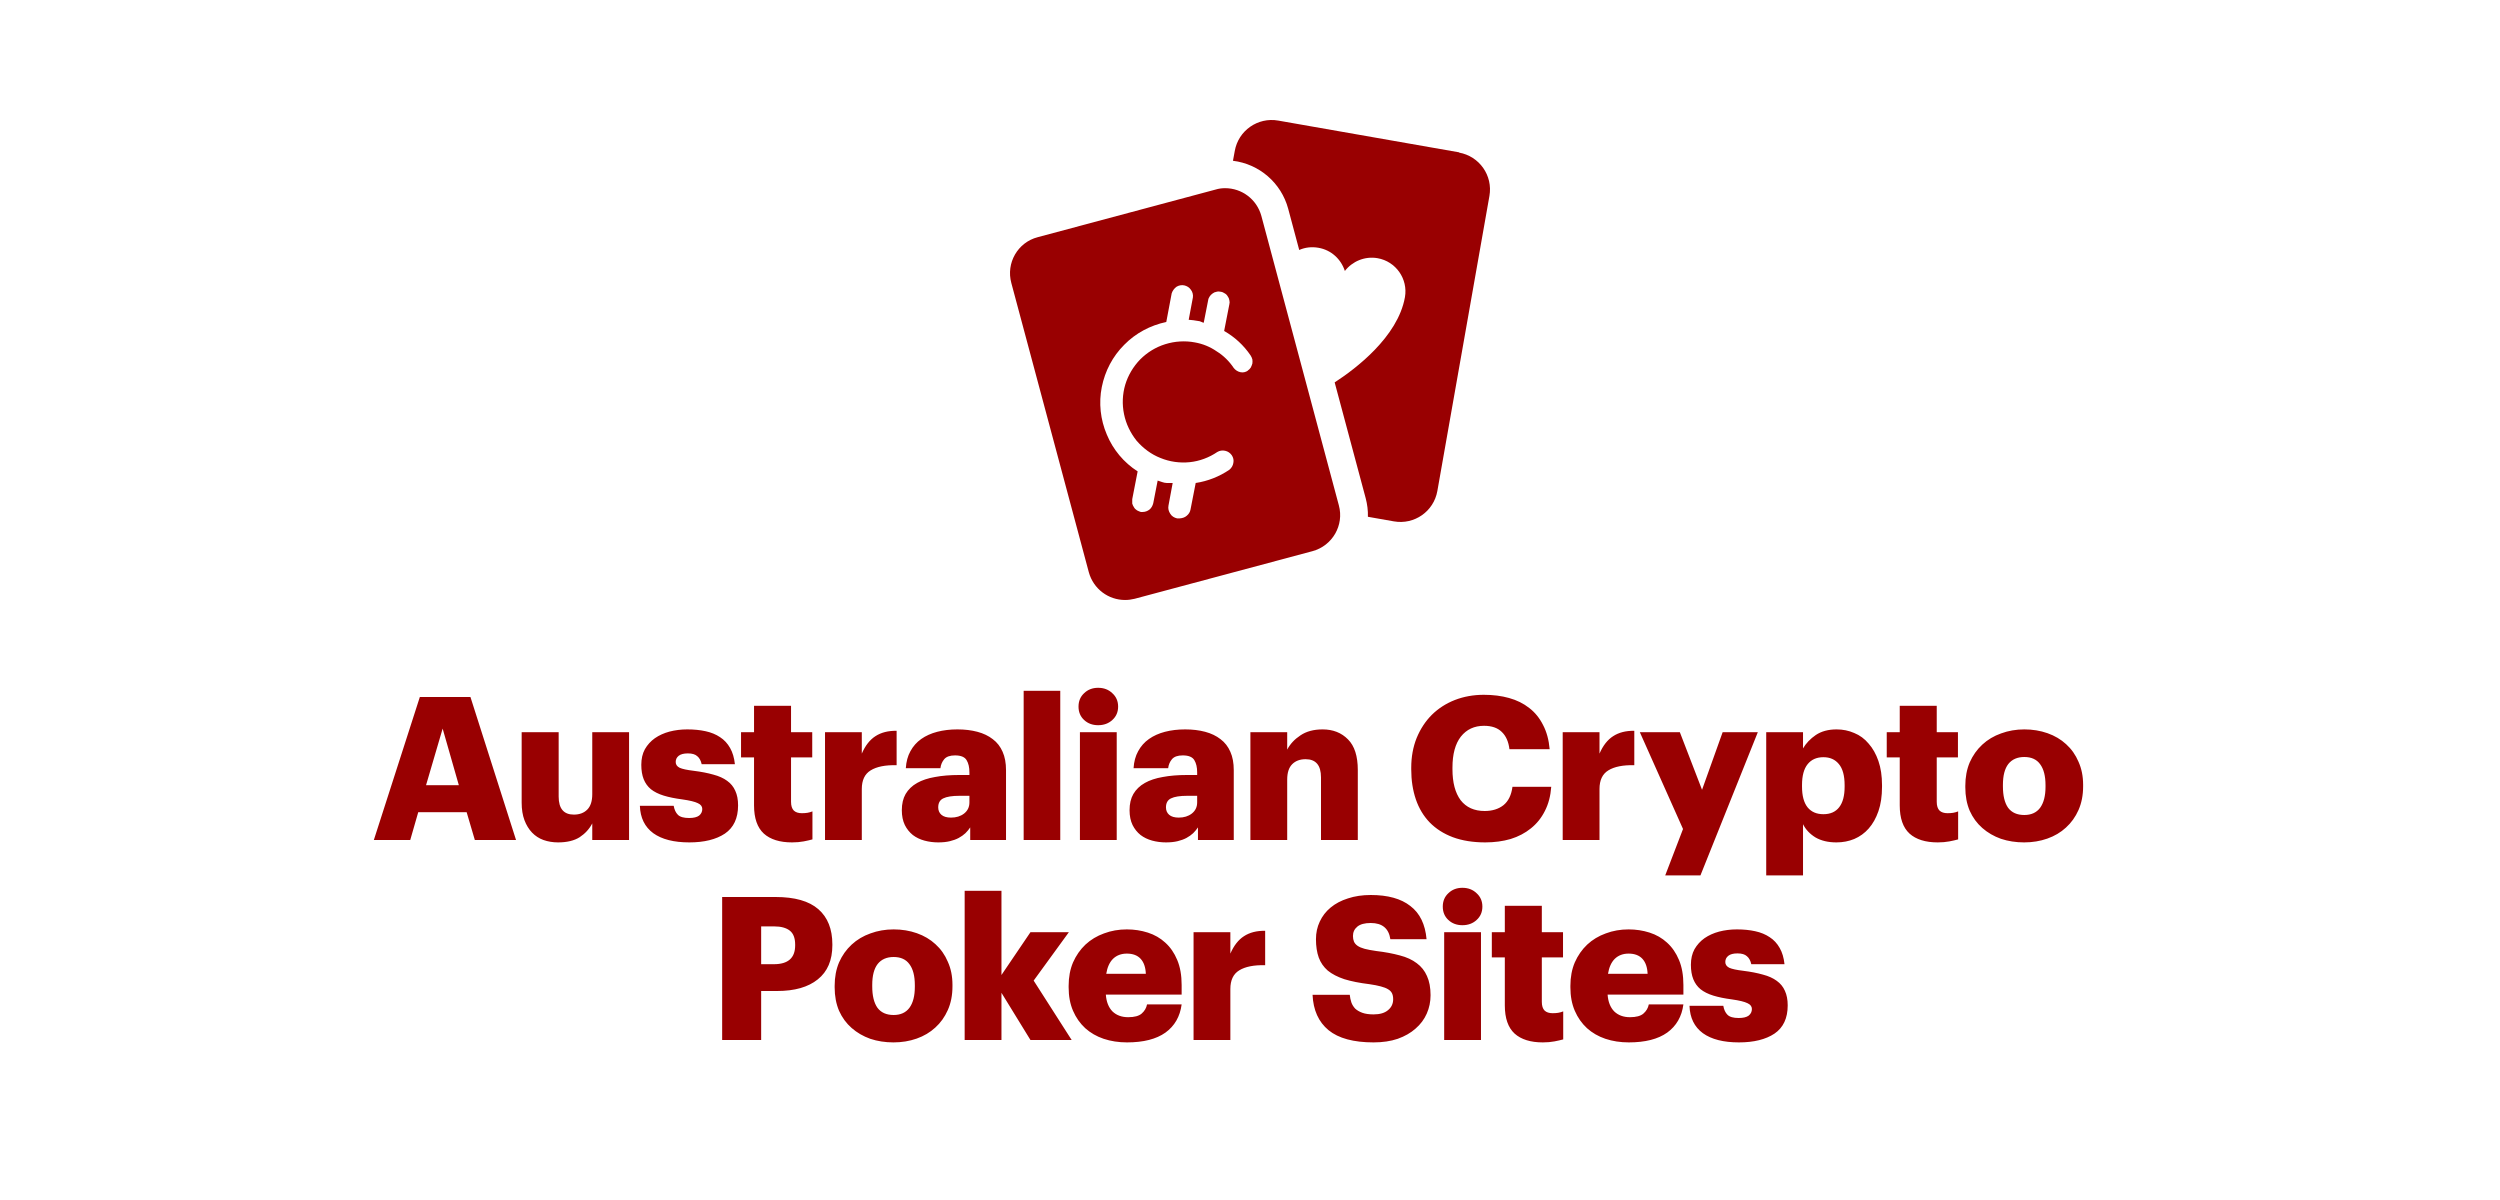 <svg width="125" height="60" viewBox="0 0 125 60" fill="none" xmlns="http://www.w3.org/2000/svg">
<g clip-path="url(#clip0_8994_2535)">
<path d="M66.943 25.269L63.069 10.799C62.839 9.959 62.088 9.409 61.257 9.409C61.097 9.409 60.937 9.429 60.776 9.479L51.887 11.859C50.886 12.119 50.295 13.149 50.566 14.149L54.44 28.609C54.67 29.449 55.421 29.999 56.252 29.999C56.412 29.999 56.572 29.979 56.732 29.939L65.621 27.559C66.623 27.289 67.213 26.259 66.943 25.269ZM62.618 18.179C62.598 18.249 62.568 18.319 62.538 18.379C62.498 18.439 62.448 18.489 62.388 18.529H62.398C62.288 18.609 62.148 18.639 62.018 18.609C61.877 18.579 61.767 18.499 61.687 18.399C61.467 18.069 61.177 17.779 60.836 17.569C60.506 17.339 60.136 17.189 59.735 17.119C59.255 17.029 58.744 17.059 58.264 17.209C57.783 17.359 57.363 17.619 57.012 17.969C56.662 18.329 56.402 18.769 56.261 19.239C56.121 19.719 56.101 20.219 56.202 20.709C56.302 21.199 56.522 21.649 56.832 22.039C57.163 22.419 57.563 22.719 58.023 22.899C58.484 23.089 58.984 23.159 59.485 23.109C59.975 23.059 60.456 22.879 60.866 22.599C60.986 22.529 61.117 22.509 61.257 22.539C61.397 22.569 61.507 22.649 61.587 22.759C61.667 22.879 61.697 23.009 61.667 23.149C61.647 23.279 61.577 23.399 61.467 23.489C60.967 23.829 60.386 24.059 59.785 24.149L59.525 25.479C59.505 25.599 59.435 25.709 59.335 25.789C59.245 25.869 59.125 25.909 58.994 25.919H58.854C58.714 25.889 58.584 25.809 58.514 25.689C58.434 25.569 58.394 25.429 58.424 25.279L58.634 24.149H58.334C58.184 24.149 58.033 24.069 57.883 24.029L57.663 25.159C57.633 25.279 57.573 25.399 57.473 25.479C57.383 25.549 57.263 25.599 57.132 25.599H57.042C56.972 25.579 56.912 25.549 56.852 25.519C56.792 25.479 56.732 25.429 56.702 25.369C56.662 25.309 56.632 25.249 56.612 25.179C56.612 25.099 56.612 25.029 56.612 24.959L56.882 23.569C56.191 23.129 55.651 22.479 55.341 21.729C55.02 20.979 54.93 20.149 55.09 19.349C55.251 18.549 55.631 17.819 56.212 17.239C56.782 16.659 57.513 16.269 58.314 16.099L58.584 14.669C58.624 14.539 58.714 14.419 58.824 14.339C58.934 14.269 59.084 14.239 59.215 14.269C59.345 14.299 59.465 14.369 59.545 14.489C59.625 14.589 59.665 14.739 59.645 14.869L59.435 15.989C59.585 15.999 59.745 16.019 59.905 16.049C60.005 16.049 60.096 16.119 60.186 16.139L60.406 15.019C60.416 14.939 60.446 14.879 60.486 14.819C60.516 14.769 60.566 14.719 60.636 14.669C60.686 14.629 60.756 14.599 60.826 14.589C60.896 14.569 60.967 14.569 61.047 14.589C61.117 14.599 61.177 14.629 61.237 14.669C61.297 14.699 61.347 14.749 61.387 14.819C61.427 14.869 61.457 14.939 61.467 15.009C61.487 15.079 61.487 15.149 61.467 15.219L61.207 16.549C61.737 16.849 62.188 17.269 62.528 17.769C62.568 17.829 62.598 17.899 62.618 17.969C62.628 18.039 62.628 18.109 62.618 18.179Z" fill="#990001"/>
<path d="M72.969 7.619L63.91 6.029C62.889 5.849 61.918 6.529 61.738 7.549L61.648 8.039C62.959 8.199 64.06 9.139 64.41 10.439L64.961 12.499C65.251 12.369 65.582 12.329 65.922 12.389C66.563 12.499 67.053 12.959 67.243 13.549C67.614 13.069 68.234 12.799 68.875 12.909C69.796 13.069 70.407 13.949 70.247 14.859C69.896 16.849 67.754 18.459 66.733 19.119L68.284 24.909C68.365 25.219 68.405 25.529 68.395 25.839L69.696 26.069C70.717 26.249 71.688 25.569 71.868 24.549L74.471 9.799C74.651 8.779 73.971 7.809 72.949 7.629L72.969 7.619Z" fill="#990001"/>
</g>
<path d="M20.992 34.85H23.522L25.802 42H23.742L23.332 40.61H20.912L20.512 42H18.692L20.992 34.85ZM21.302 39.26H22.942L22.132 36.43L21.302 39.26ZM27.903 42.12C27.643 42.12 27.4 42.08 27.173 42C26.953 41.92 26.763 41.797 26.603 41.63C26.443 41.463 26.317 41.257 26.223 41.01C26.13 40.763 26.083 40.47 26.083 40.13V36.61H27.933V39.83C27.933 40.43 28.187 40.73 28.693 40.73C28.973 40.73 29.197 40.647 29.363 40.48C29.53 40.313 29.613 40.057 29.613 39.71V36.61H31.453V42H29.613V41.17C29.467 41.45 29.257 41.68 28.983 41.86C28.71 42.033 28.35 42.12 27.903 42.12ZM34.465 42.12C33.691 42.12 33.091 41.967 32.664 41.66C32.238 41.347 32.014 40.89 31.994 40.29H33.684C33.718 40.483 33.788 40.633 33.895 40.74C34.001 40.847 34.188 40.9 34.455 40.9C34.681 40.9 34.848 40.86 34.955 40.78C35.061 40.693 35.114 40.583 35.114 40.45C35.114 40.323 35.041 40.227 34.895 40.16C34.748 40.087 34.488 40.023 34.114 39.97C33.755 39.923 33.444 39.86 33.184 39.78C32.925 39.7 32.711 39.593 32.544 39.46C32.385 39.327 32.264 39.16 32.184 38.96C32.105 38.76 32.065 38.52 32.065 38.24C32.065 37.94 32.124 37.68 32.245 37.46C32.371 37.24 32.538 37.057 32.745 36.91C32.958 36.763 33.201 36.653 33.474 36.58C33.755 36.507 34.051 36.47 34.364 36.47C34.698 36.47 35.001 36.5 35.275 36.56C35.554 36.62 35.798 36.72 36.005 36.86C36.211 36.993 36.378 37.173 36.505 37.4C36.631 37.62 36.711 37.89 36.745 38.21H35.084C35.044 38.03 34.971 37.897 34.864 37.81C34.764 37.717 34.608 37.67 34.395 37.67C34.188 37.67 34.035 37.71 33.934 37.79C33.834 37.87 33.785 37.973 33.785 38.1C33.785 38.227 33.851 38.323 33.984 38.39C34.118 38.45 34.351 38.5 34.684 38.54C35.058 38.587 35.385 38.65 35.664 38.73C35.944 38.803 36.175 38.907 36.355 39.04C36.541 39.173 36.678 39.34 36.764 39.54C36.858 39.74 36.904 39.983 36.904 40.27C36.904 40.91 36.684 41.38 36.245 41.68C35.804 41.973 35.211 42.12 34.465 42.12ZM39.602 42.12C38.989 42.12 38.519 41.973 38.192 41.68C37.865 41.38 37.702 40.91 37.702 40.27V37.87H37.052V36.61H37.702V35.29H39.552V36.61H40.612V37.87H39.552V40.09C39.552 40.29 39.599 40.437 39.692 40.53C39.785 40.617 39.919 40.66 40.092 40.66C40.199 40.66 40.292 40.653 40.372 40.64C40.452 40.627 40.535 40.603 40.622 40.57V41.97C40.502 42.003 40.355 42.037 40.182 42.07C40.009 42.103 39.815 42.12 39.602 42.12ZM41.251 36.61H43.09V37.68C43.264 37.28 43.49 36.99 43.77 36.81C44.057 36.623 44.41 36.533 44.831 36.54V38.26C44.264 38.247 43.831 38.333 43.531 38.52C43.237 38.7 43.09 39.01 43.09 39.45V42H41.251V36.61ZM46.911 42.12C46.671 42.12 46.441 42.09 46.221 42.03C46.001 41.97 45.808 41.877 45.641 41.75C45.475 41.617 45.341 41.45 45.241 41.25C45.141 41.043 45.091 40.797 45.091 40.51C45.091 40.19 45.155 39.92 45.281 39.7C45.415 39.473 45.605 39.29 45.851 39.15C46.098 39.01 46.398 38.91 46.751 38.85C47.105 38.783 47.505 38.75 47.951 38.75H48.471V38.62C48.471 38.367 48.425 38.163 48.331 38.01C48.238 37.85 48.045 37.77 47.751 37.77C47.498 37.77 47.318 37.833 47.211 37.96C47.105 38.087 47.041 38.237 47.021 38.41H45.291C45.311 38.083 45.388 37.8 45.521 37.56C45.655 37.313 45.835 37.11 46.061 36.95C46.288 36.79 46.555 36.67 46.861 36.59C47.168 36.51 47.505 36.47 47.871 36.47C48.238 36.47 48.571 36.51 48.871 36.59C49.171 36.67 49.428 36.793 49.641 36.96C49.855 37.12 50.018 37.33 50.131 37.59C50.245 37.843 50.301 38.15 50.301 38.51V42H48.511V41.37C48.445 41.47 48.365 41.567 48.271 41.66C48.178 41.747 48.065 41.827 47.931 41.9C47.805 41.967 47.658 42.02 47.491 42.06C47.325 42.1 47.131 42.12 46.911 42.12ZM47.551 40.88C47.811 40.88 48.028 40.813 48.201 40.68C48.381 40.54 48.471 40.353 48.471 40.12V39.79H47.981C47.608 39.79 47.335 39.833 47.161 39.92C46.995 40 46.911 40.15 46.911 40.37C46.911 40.523 46.965 40.647 47.071 40.74C47.178 40.833 47.338 40.88 47.551 40.88ZM51.183 34.54H53.013V42H51.183V34.54ZM53.996 36.61H55.836V42H53.996V36.61ZM54.906 36.26C54.626 36.26 54.392 36.173 54.206 36C54.019 35.827 53.926 35.603 53.926 35.33C53.926 35.057 54.019 34.833 54.206 34.66C54.392 34.48 54.626 34.39 54.906 34.39C55.193 34.39 55.429 34.48 55.616 34.66C55.809 34.833 55.906 35.057 55.906 35.33C55.906 35.603 55.809 35.827 55.616 36C55.429 36.173 55.193 36.26 54.906 36.26ZM58.298 42.12C58.058 42.12 57.828 42.09 57.608 42.03C57.388 41.97 57.195 41.877 57.028 41.75C56.861 41.617 56.728 41.45 56.628 41.25C56.528 41.043 56.478 40.797 56.478 40.51C56.478 40.19 56.541 39.92 56.668 39.7C56.801 39.473 56.992 39.29 57.238 39.15C57.485 39.01 57.785 38.91 58.138 38.85C58.492 38.783 58.892 38.75 59.338 38.75H59.858V38.62C59.858 38.367 59.812 38.163 59.718 38.01C59.625 37.85 59.431 37.77 59.138 37.77C58.885 37.77 58.705 37.833 58.598 37.96C58.492 38.087 58.428 38.237 58.408 38.41H56.678C56.698 38.083 56.775 37.8 56.908 37.56C57.041 37.313 57.221 37.11 57.448 36.95C57.675 36.79 57.941 36.67 58.248 36.59C58.555 36.51 58.892 36.47 59.258 36.47C59.625 36.47 59.958 36.51 60.258 36.59C60.558 36.67 60.815 36.793 61.028 36.96C61.242 37.12 61.405 37.33 61.518 37.59C61.632 37.843 61.688 38.15 61.688 38.51V42H59.898V41.37C59.831 41.47 59.752 41.567 59.658 41.66C59.565 41.747 59.452 41.827 59.318 41.9C59.191 41.967 59.045 42.02 58.878 42.06C58.712 42.1 58.518 42.12 58.298 42.12ZM58.938 40.88C59.198 40.88 59.415 40.813 59.588 40.68C59.768 40.54 59.858 40.353 59.858 40.12V39.79H59.368C58.995 39.79 58.721 39.833 58.548 39.92C58.382 40 58.298 40.15 58.298 40.37C58.298 40.523 58.352 40.647 58.458 40.74C58.565 40.833 58.725 40.88 58.938 40.88ZM62.52 36.61H64.36V37.48C64.507 37.2 64.727 36.963 65.02 36.77C65.313 36.57 65.683 36.47 66.13 36.47C66.65 36.47 67.073 36.637 67.4 36.97C67.727 37.297 67.89 37.807 67.89 38.5V42H66.05V38.87C66.05 38.263 65.793 37.96 65.28 37.96C65 37.96 64.777 38.043 64.61 38.21C64.443 38.377 64.36 38.633 64.36 38.98V42H62.52V36.61ZM74.263 42.12C73.649 42.12 73.109 42.033 72.642 41.86C72.183 41.687 71.796 41.44 71.483 41.12C71.176 40.8 70.946 40.417 70.793 39.97C70.639 39.517 70.562 39.017 70.562 38.47V38.39C70.562 37.843 70.653 37.347 70.832 36.9C71.019 36.447 71.272 36.06 71.593 35.74C71.919 35.42 72.302 35.173 72.743 35C73.189 34.827 73.672 34.74 74.192 34.74C74.653 34.74 75.073 34.793 75.453 34.9C75.839 35.007 76.176 35.173 76.463 35.4C76.749 35.62 76.979 35.903 77.153 36.25C77.332 36.59 77.442 36.993 77.483 37.46H75.472C75.426 37.08 75.296 36.79 75.082 36.59C74.876 36.39 74.582 36.29 74.203 36.29C73.716 36.29 73.329 36.47 73.043 36.83C72.763 37.19 72.623 37.707 72.623 38.38V38.46C72.623 39.127 72.759 39.643 73.032 40.01C73.312 40.37 73.713 40.55 74.233 40.55C74.612 40.55 74.926 40.453 75.172 40.26C75.419 40.06 75.569 39.753 75.623 39.34H77.562C77.529 39.8 77.422 40.203 77.243 40.55C77.069 40.897 76.836 41.187 76.543 41.42C76.256 41.653 75.919 41.83 75.532 41.95C75.146 42.063 74.722 42.12 74.263 42.12ZM78.135 36.61H79.975V37.68C80.149 37.28 80.375 36.99 80.655 36.81C80.942 36.623 81.295 36.533 81.715 36.54V38.26C81.149 38.247 80.715 38.333 80.415 38.52C80.122 38.7 79.975 39.01 79.975 39.45V42H78.135V36.61ZM84.151 41.45L81.992 36.61H83.992L85.102 39.49L86.132 36.61H87.891L85.022 43.77H83.261L84.151 41.45ZM88.311 36.61H90.151V37.42C90.304 37.16 90.518 36.937 90.791 36.75C91.071 36.563 91.418 36.47 91.831 36.47C92.144 36.47 92.438 36.53 92.711 36.65C92.991 36.763 93.231 36.94 93.431 37.18C93.638 37.413 93.801 37.703 93.921 38.05C94.041 38.397 94.101 38.8 94.101 39.26V39.34C94.101 39.807 94.041 40.213 93.921 40.56C93.801 40.907 93.638 41.197 93.431 41.43C93.231 41.657 92.991 41.83 92.711 41.95C92.438 42.063 92.141 42.12 91.821 42.12C91.408 42.12 91.058 42.037 90.771 41.87C90.491 41.697 90.284 41.477 90.151 41.21V43.77H88.311V36.61ZM91.171 40.71C91.518 40.71 91.781 40.593 91.961 40.36C92.141 40.127 92.231 39.787 92.231 39.34V39.26C92.231 38.78 92.134 38.427 91.941 38.2C91.754 37.973 91.498 37.86 91.171 37.86C90.831 37.86 90.568 37.977 90.381 38.21C90.194 38.443 90.101 38.79 90.101 39.25V39.33C90.101 39.79 90.194 40.137 90.381 40.37C90.568 40.597 90.831 40.71 91.171 40.71ZM96.887 42.12C96.274 42.12 95.804 41.973 95.477 41.68C95.15 41.38 94.987 40.91 94.987 40.27V37.87H94.337V36.61H94.987V35.29H96.837V36.61H97.897V37.87H96.837V40.09C96.837 40.29 96.884 40.437 96.977 40.53C97.07 40.617 97.204 40.66 97.377 40.66C97.484 40.66 97.577 40.653 97.657 40.64C97.737 40.627 97.82 40.603 97.907 40.57V41.97C97.787 42.003 97.64 42.037 97.467 42.07C97.294 42.103 97.1 42.12 96.887 42.12ZM101.216 40.75C101.562 40.75 101.826 40.63 102.006 40.39C102.186 40.143 102.276 39.793 102.276 39.34V39.26C102.276 38.8 102.186 38.45 102.006 38.21C101.832 37.97 101.569 37.85 101.216 37.85C100.869 37.85 100.602 37.967 100.416 38.2C100.236 38.433 100.146 38.78 100.146 39.24V39.32C100.146 39.787 100.232 40.143 100.406 40.39C100.586 40.63 100.856 40.75 101.216 40.75ZM101.206 42.12C100.792 42.12 100.406 42.06 100.046 41.94C99.692 41.813 99.382 41.633 99.116 41.4C98.849 41.167 98.639 40.88 98.486 40.54C98.339 40.193 98.266 39.803 98.266 39.37V39.29C98.266 38.857 98.339 38.467 98.486 38.12C98.639 37.773 98.849 37.477 99.116 37.23C99.382 36.983 99.696 36.797 100.056 36.67C100.416 36.537 100.802 36.47 101.216 36.47C101.629 36.47 102.016 36.533 102.376 36.66C102.736 36.787 103.046 36.97 103.306 37.21C103.572 37.45 103.779 37.743 103.926 38.09C104.079 38.43 104.156 38.813 104.156 39.24V39.32C104.156 39.76 104.079 40.153 103.926 40.5C103.772 40.847 103.562 41.14 103.296 41.38C103.036 41.62 102.726 41.803 102.366 41.93C102.006 42.057 101.619 42.12 101.206 42.12ZM36.108 44.85H38.778C39.738 44.85 40.451 45.053 40.918 45.46C41.384 45.867 41.618 46.453 41.618 47.22V47.26C41.618 48.013 41.374 48.583 40.888 48.97C40.408 49.357 39.731 49.55 38.858 49.55H38.058V52H36.108V44.85ZM38.698 48.21C39.404 48.21 39.758 47.897 39.758 47.27V47.23C39.758 46.903 39.668 46.67 39.488 46.53C39.308 46.39 39.048 46.32 38.708 46.32H38.058V48.21H38.698ZM44.682 50.75C45.029 50.75 45.292 50.63 45.472 50.39C45.653 50.143 45.742 49.793 45.742 49.34V49.26C45.742 48.8 45.653 48.45 45.472 48.21C45.299 47.97 45.036 47.85 44.682 47.85C44.336 47.85 44.069 47.967 43.883 48.2C43.703 48.433 43.612 48.78 43.612 49.24V49.32C43.612 49.787 43.699 50.143 43.873 50.39C44.053 50.63 44.322 50.75 44.682 50.75ZM44.672 52.12C44.259 52.12 43.873 52.06 43.513 51.94C43.159 51.813 42.849 51.633 42.583 51.4C42.316 51.167 42.106 50.88 41.953 50.54C41.806 50.193 41.733 49.803 41.733 49.37V49.29C41.733 48.857 41.806 48.467 41.953 48.12C42.106 47.773 42.316 47.477 42.583 47.23C42.849 46.983 43.163 46.797 43.523 46.67C43.883 46.537 44.269 46.47 44.682 46.47C45.096 46.47 45.483 46.533 45.843 46.66C46.203 46.787 46.513 46.97 46.773 47.21C47.039 47.45 47.246 47.743 47.392 48.09C47.546 48.43 47.623 48.813 47.623 49.24V49.32C47.623 49.76 47.546 50.153 47.392 50.5C47.239 50.847 47.029 51.14 46.763 51.38C46.502 51.62 46.193 51.803 45.833 51.93C45.472 52.057 45.086 52.12 44.672 52.12ZM50.073 48.75L51.523 46.61H53.443L51.683 49.03L53.583 52H51.523L50.073 49.64V52H48.233V44.54H50.073V48.75ZM56.352 52.12C55.932 52.12 55.542 52.06 55.182 51.94C54.828 51.82 54.522 51.643 54.262 51.41C54.002 51.17 53.798 50.88 53.652 50.54C53.505 50.2 53.432 49.81 53.432 49.37V49.29C53.432 48.857 53.505 48.467 53.652 48.12C53.805 47.773 54.012 47.477 54.272 47.23C54.538 46.983 54.848 46.797 55.202 46.67C55.555 46.537 55.935 46.47 56.342 46.47C56.708 46.47 57.058 46.523 57.392 46.63C57.725 46.737 58.015 46.903 58.262 47.13C58.515 47.357 58.715 47.647 58.862 48C59.008 48.347 59.082 48.763 59.082 49.25V49.73H55.292C55.318 50.09 55.428 50.37 55.622 50.57C55.822 50.763 56.085 50.86 56.412 50.86C56.718 50.86 56.942 50.8 57.082 50.68C57.228 50.553 57.318 50.4 57.352 50.22H59.082C59.002 50.827 58.732 51.297 58.272 51.63C57.812 51.957 57.172 52.12 56.352 52.12ZM57.292 48.69C57.278 48.363 57.192 48.113 57.032 47.94C56.872 47.767 56.642 47.68 56.342 47.68C56.062 47.68 55.832 47.767 55.652 47.94C55.478 48.113 55.365 48.363 55.312 48.69H57.292ZM59.678 46.61H61.518V47.68C61.692 47.28 61.918 46.99 62.198 46.81C62.485 46.623 62.838 46.533 63.258 46.54V48.26C62.692 48.247 62.258 48.333 61.958 48.52C61.665 48.7 61.518 49.01 61.518 49.45V52H59.678V46.61ZM68.678 52.12C67.678 52.12 66.928 51.917 66.428 51.51C65.928 51.097 65.662 50.507 65.628 49.74H67.488C67.502 49.873 67.528 50 67.568 50.12C67.608 50.233 67.672 50.337 67.758 50.43C67.852 50.517 67.972 50.587 68.118 50.64C68.265 50.693 68.452 50.72 68.678 50.72C68.992 50.72 69.232 50.65 69.398 50.51C69.572 50.37 69.658 50.187 69.658 49.96C69.658 49.84 69.638 49.74 69.598 49.66C69.558 49.58 69.492 49.513 69.398 49.46C69.312 49.407 69.192 49.36 69.038 49.32C68.892 49.28 68.705 49.243 68.478 49.21C67.985 49.15 67.565 49.067 67.218 48.96C66.878 48.847 66.602 48.703 66.388 48.53C66.182 48.35 66.032 48.133 65.938 47.88C65.845 47.62 65.798 47.313 65.798 46.96C65.798 46.64 65.862 46.347 65.988 46.08C66.115 45.807 66.295 45.573 66.528 45.38C66.768 45.18 67.058 45.027 67.398 44.92C67.738 44.807 68.118 44.75 68.538 44.75C69.392 44.75 70.052 44.933 70.518 45.3C70.992 45.66 71.262 46.213 71.328 46.96H69.518C69.438 46.42 69.112 46.15 68.538 46.15C68.238 46.15 68.015 46.21 67.868 46.33C67.722 46.45 67.648 46.607 67.648 46.8C67.648 46.907 67.665 47 67.698 47.08C67.732 47.16 67.792 47.23 67.878 47.29C67.965 47.35 68.082 47.4 68.228 47.44C68.382 47.48 68.575 47.517 68.808 47.55C69.255 47.603 69.648 47.677 69.988 47.77C70.328 47.857 70.612 47.987 70.838 48.16C71.065 48.327 71.235 48.54 71.348 48.8C71.468 49.06 71.528 49.38 71.528 49.76C71.528 50.087 71.465 50.393 71.338 50.68C71.212 50.967 71.025 51.217 70.778 51.43C70.538 51.643 70.242 51.813 69.888 51.94C69.535 52.06 69.132 52.12 68.678 52.12ZM72.209 46.61H74.049V52H72.209V46.61ZM73.119 46.26C72.839 46.26 72.605 46.173 72.419 46C72.232 45.827 72.139 45.603 72.139 45.33C72.139 45.057 72.232 44.833 72.419 44.66C72.605 44.48 72.839 44.39 73.119 44.39C73.405 44.39 73.642 44.48 73.829 44.66C74.022 44.833 74.119 45.057 74.119 45.33C74.119 45.603 74.022 45.827 73.829 46C73.642 46.173 73.405 46.26 73.119 46.26ZM77.141 52.12C76.528 52.12 76.058 51.973 75.731 51.68C75.404 51.38 75.241 50.91 75.241 50.27V47.87H74.591V46.61H75.241V45.29H77.091V46.61H78.151V47.87H77.091V50.09C77.091 50.29 77.138 50.437 77.231 50.53C77.324 50.617 77.458 50.66 77.631 50.66C77.738 50.66 77.831 50.653 77.911 50.64C77.991 50.627 78.074 50.603 78.161 50.57V51.97C78.041 52.003 77.894 52.037 77.721 52.07C77.548 52.103 77.354 52.12 77.141 52.12ZM81.44 52.12C81.02 52.12 80.63 52.06 80.27 51.94C79.916 51.82 79.61 51.643 79.35 51.41C79.09 51.17 78.886 50.88 78.74 50.54C78.593 50.2 78.52 49.81 78.52 49.37V49.29C78.52 48.857 78.593 48.467 78.74 48.12C78.893 47.773 79.1 47.477 79.36 47.23C79.626 46.983 79.936 46.797 80.29 46.67C80.643 46.537 81.023 46.47 81.43 46.47C81.796 46.47 82.146 46.523 82.48 46.63C82.813 46.737 83.103 46.903 83.35 47.13C83.603 47.357 83.803 47.647 83.95 48C84.096 48.347 84.17 48.763 84.17 49.25V49.73H80.38C80.406 50.09 80.516 50.37 80.71 50.57C80.91 50.763 81.173 50.86 81.5 50.86C81.806 50.86 82.03 50.8 82.17 50.68C82.316 50.553 82.406 50.4 82.44 50.22H84.17C84.09 50.827 83.82 51.297 83.36 51.63C82.9 51.957 82.26 52.12 81.44 52.12ZM82.38 48.69C82.366 48.363 82.28 48.113 82.12 47.94C81.96 47.767 81.73 47.68 81.43 47.68C81.15 47.68 80.92 47.767 80.74 47.94C80.566 48.113 80.453 48.363 80.4 48.69H82.38ZM86.945 52.12C86.172 52.12 85.572 51.967 85.145 51.66C84.718 51.347 84.495 50.89 84.475 50.29H86.165C86.198 50.483 86.268 50.633 86.375 50.74C86.482 50.847 86.668 50.9 86.935 50.9C87.162 50.9 87.328 50.86 87.435 50.78C87.542 50.693 87.595 50.583 87.595 50.45C87.595 50.323 87.522 50.227 87.375 50.16C87.228 50.087 86.968 50.023 86.595 49.97C86.235 49.923 85.925 49.86 85.665 49.78C85.405 49.7 85.192 49.593 85.025 49.46C84.865 49.327 84.745 49.16 84.665 48.96C84.585 48.76 84.545 48.52 84.545 48.24C84.545 47.94 84.605 47.68 84.725 47.46C84.852 47.24 85.018 47.057 85.225 46.91C85.438 46.763 85.682 46.653 85.955 46.58C86.235 46.507 86.532 46.47 86.845 46.47C87.178 46.47 87.482 46.5 87.755 46.56C88.035 46.62 88.278 46.72 88.485 46.86C88.692 46.993 88.858 47.173 88.985 47.4C89.112 47.62 89.192 47.89 89.225 48.21H87.565C87.525 48.03 87.452 47.897 87.345 47.81C87.245 47.717 87.088 47.67 86.875 47.67C86.668 47.67 86.515 47.71 86.415 47.79C86.315 47.87 86.265 47.973 86.265 48.1C86.265 48.227 86.332 48.323 86.465 48.39C86.598 48.45 86.832 48.5 87.165 48.54C87.538 48.587 87.865 48.65 88.145 48.73C88.425 48.803 88.655 48.907 88.835 49.04C89.022 49.173 89.158 49.34 89.245 49.54C89.338 49.74 89.385 49.983 89.385 50.27C89.385 50.91 89.165 51.38 88.725 51.68C88.285 51.973 87.692 52.12 86.945 52.12Z" fill="#990001"/>
<defs>
<clipPath id="clip0_8994_2535">
<rect width="24" height="24" fill="white" transform="translate(50.5 6)"/>
</clipPath>
</defs>
</svg>
